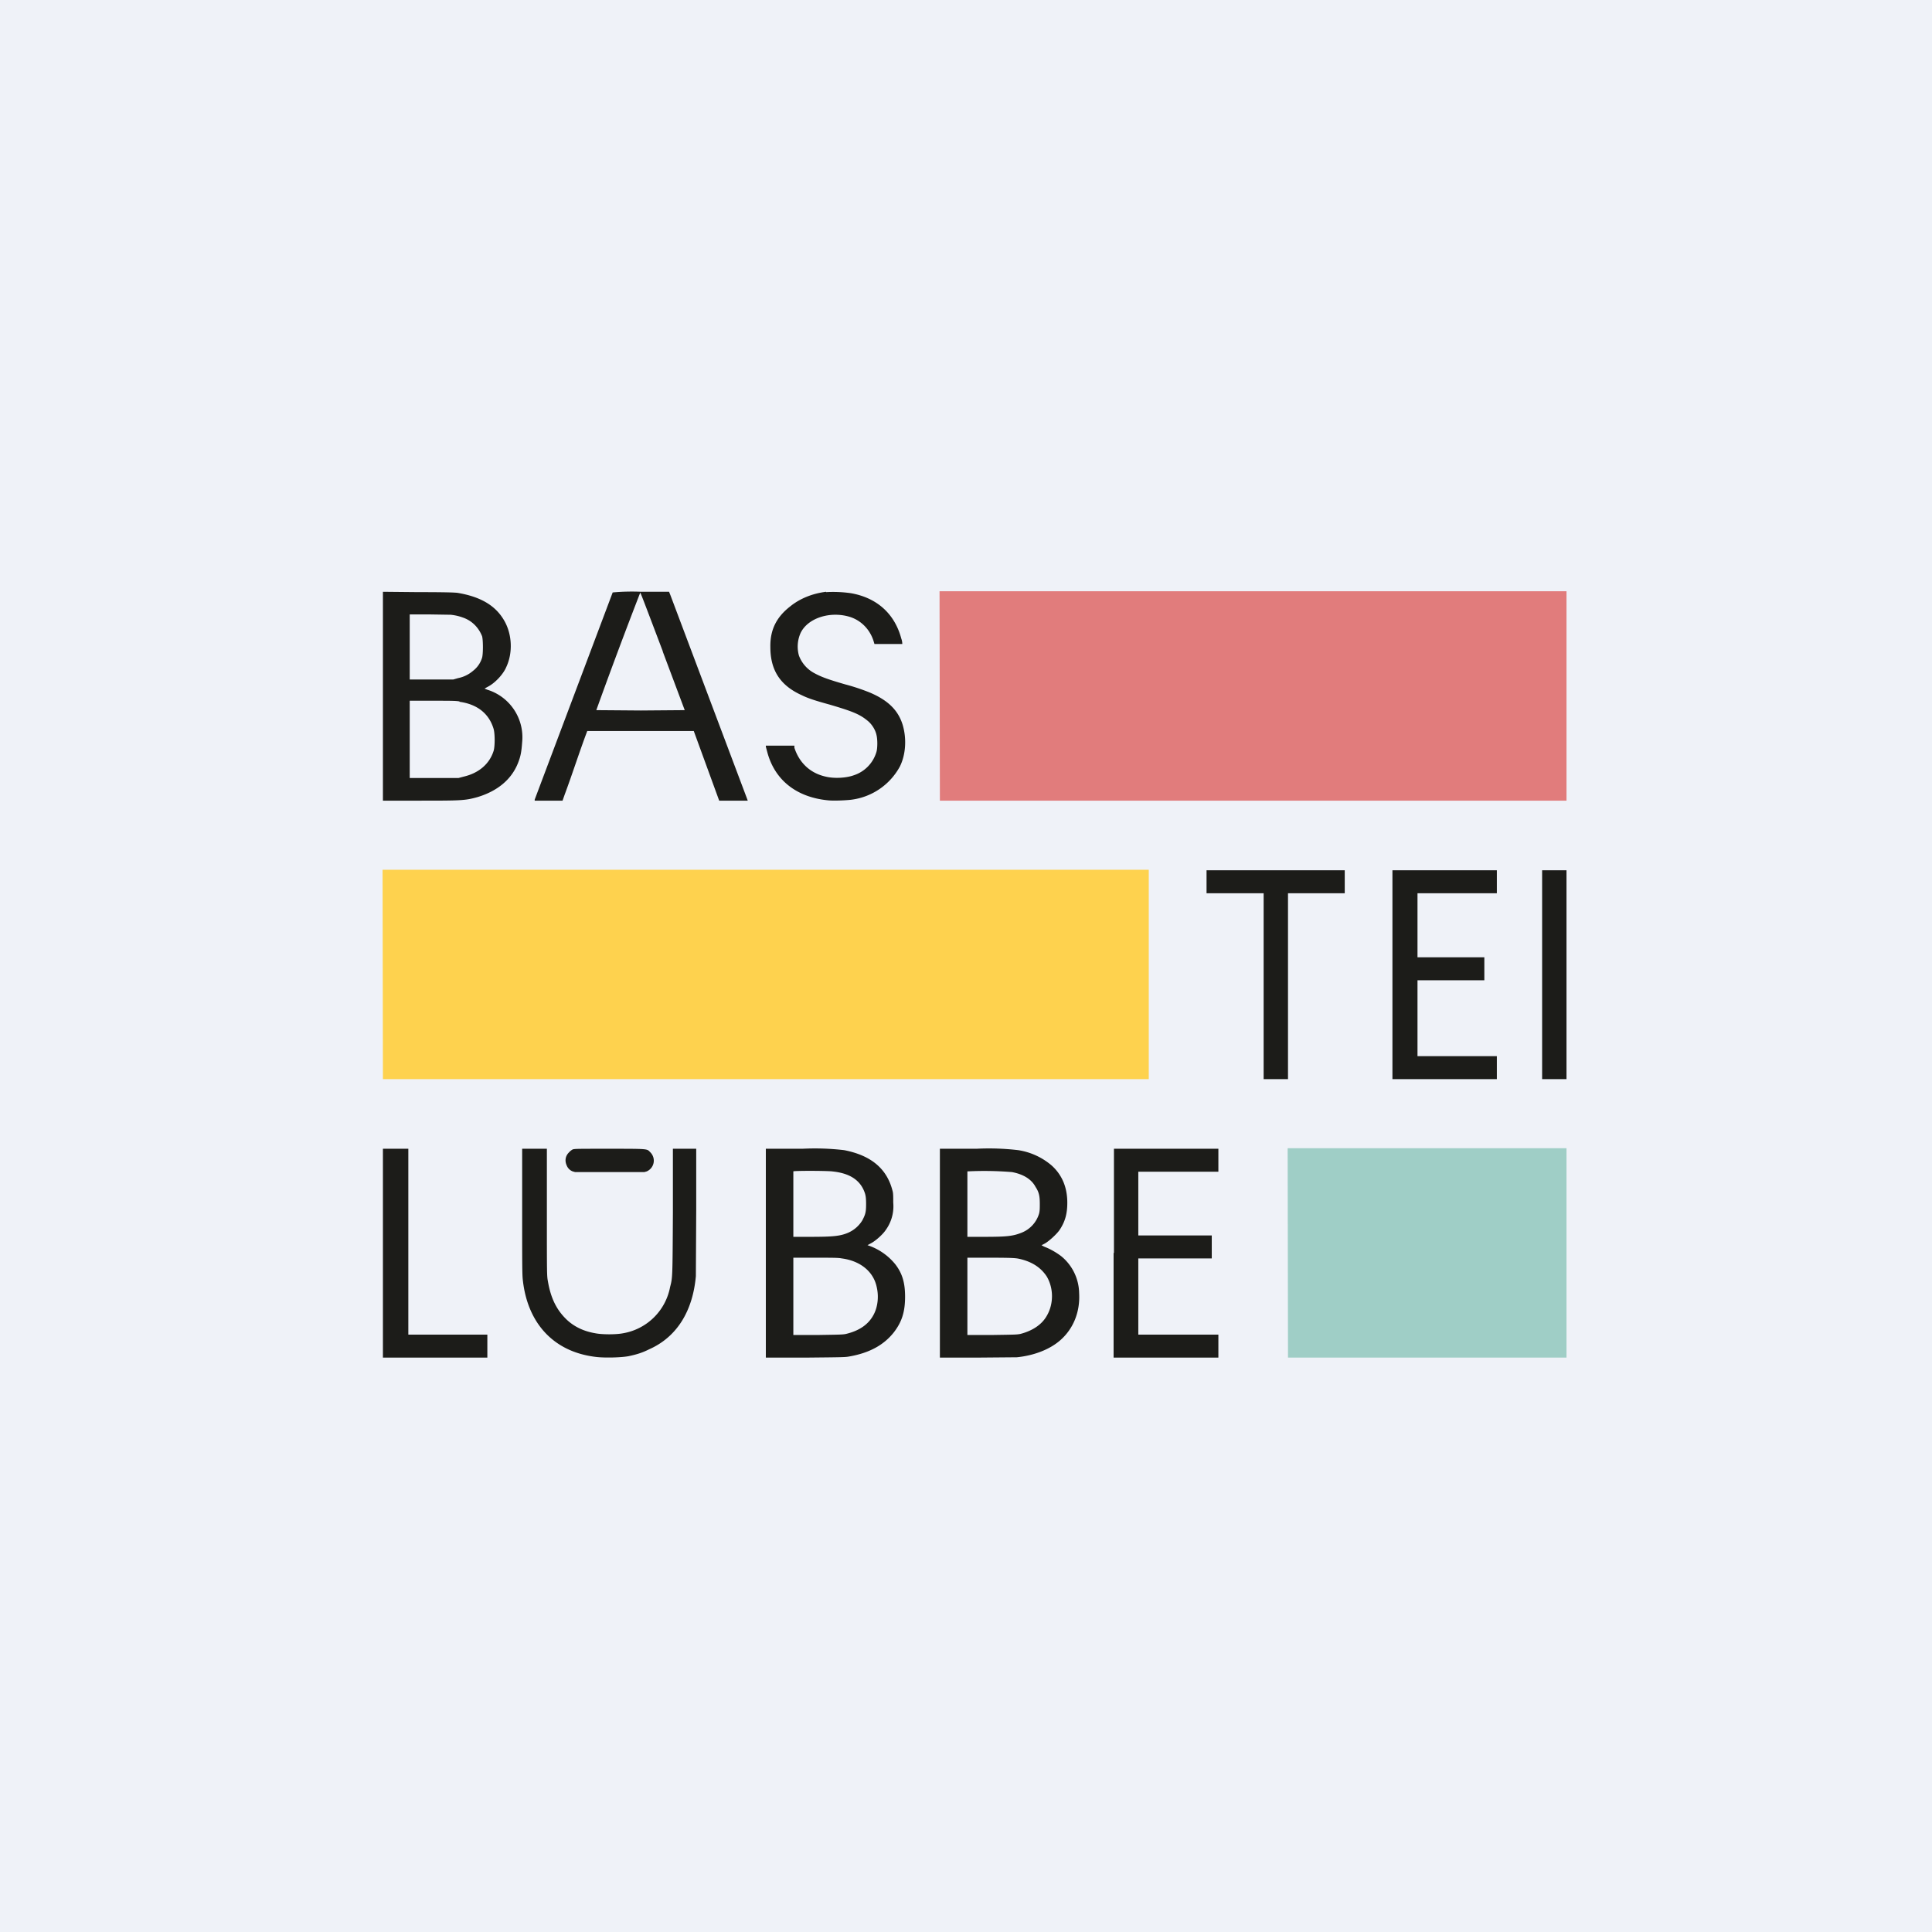 <?xml version="1.0" encoding="UTF-8"?>
<!-- generated by Finnhub -->
<svg viewBox="0 0 55.5 55.5" xmlns="http://www.w3.org/2000/svg">
<path d="M 0,0 H 55.5 V 55.5 H 0 Z" fill="rgb(239, 242, 248)"/>
<path d="M 31.99,35.985 V 39 H 35 V 38.34 H 32.7 V 36.15 H 34.81 V 35.49 H 32.7 V 33.66 H 35 V 33 H 32 V 36 Z M 27,36 V 39 H 28.03 L 29.21,38.99 C 29.71,38.94 30.17,38.76 30.47,38.49 C 30.84,38.16 31.03,37.68 31,37.15 A 1.4,1.4 0 0,0 30.49,36.09 C 30.36,35.99 30.19,35.89 30.04,35.83 A 0.65,0.65 0 0,1 29.92,35.77 L 30,35.73 C 30.12,35.67 30.36,35.45 30.44,35.33 C 30.6,35.09 30.66,34.86 30.66,34.55 C 30.66,34.11 30.51,33.75 30.21,33.48 A 1.93,1.93 0 0,0 29.25,33.04 A 7.18,7.18 0 0,0 28.05,33 H 27 V 36 Z M 29.07,33.67 C 29.39,33.73 29.63,33.87 29.75,34.1 C 29.85,34.25 29.87,34.37 29.87,34.58 C 29.87,34.71 29.87,34.78 29.85,34.86 A 0.85,0.85 0 0,1 29.35,35.41 C 29.1,35.51 28.93,35.53 28.27,35.53 H 27.79 V 33.65 A 9.79,9.79 0 0,1 29.07,33.67 Z M 29.27,36.16 C 29.64,36.24 29.9,36.41 30.07,36.67 C 30.27,37.01 30.27,37.46 30.07,37.8 C 29.93,38.05 29.66,38.23 29.31,38.32 C 29.2,38.34 29.16,38.34 28.49,38.35 H 27.79 V 36.13 H 28.47 C 29.04,36.13 29.18,36.14 29.27,36.16 Z M 22,36 V 39 H 23.13 C 24.11,38.99 24.27,38.99 24.38,38.97 C 24.97,38.87 25.39,38.64 25.68,38.27 C 25.91,37.97 26,37.68 26,37.25 C 26,36.85 25.92,36.58 25.72,36.32 A 1.71,1.71 0 0,0 24.92,35.77 L 25.03,35.71 C 25.16,35.64 25.36,35.46 25.44,35.34 A 1.16,1.16 0 0,0 25.66,34.55 C 25.66,34.38 25.66,34.27 25.64,34.21 C 25.48,33.57 25.02,33.19 24.25,33.04 A 7.2,7.2 0 0,0 23.05,33 H 22 V 36 Z M 23.9,33.65 C 24.42,33.7 24.73,33.91 24.85,34.29 C 24.87,34.36 24.88,34.43 24.88,34.59 C 24.88,34.82 24.86,34.89 24.77,35.06 A 0.9,0.9 0 0,1 24.37,35.41 C 24.14,35.51 23.93,35.53 23.27,35.53 H 22.79 V 33.65 C 22.79,33.63 23.69,33.63 23.91,33.65 Z M 24.18,36.15 C 24.71,36.22 25.08,36.52 25.18,36.95 C 25.25,37.23 25.22,37.53 25.1,37.76 C 24.95,38.05 24.68,38.23 24.3,38.32 C 24.21,38.34 24.1,38.34 23.49,38.35 H 22.79 V 36.13 H 23.42 C 23.91,36.13 24.08,36.13 24.18,36.15 Z M 15,34.8 C 15,36.32 15,36.62 15.02,36.78 C 15.16,38.03 15.92,38.84 17.12,38.98 C 17.36,39.01 17.82,39 18.05,38.96 C 18.29,38.91 18.45,38.86 18.65,38.76 C 19.44,38.41 19.9,37.67 19.99,36.66 L 20,34.75 V 33 H 19.33 V 34.83 C 19.32,36.73 19.32,36.7 19.25,36.97 A 1.66,1.66 0 0,1 17.9,38.3 C 17.7,38.34 17.3,38.34 17.1,38.3 C 16.75,38.24 16.47,38.1 16.25,37.88 C 15.98,37.61 15.82,37.28 15.74,36.81 C 15.71,36.65 15.71,36.62 15.71,34.83 V 33 H 15 V 34.8 Z M 16.45,33.02 A 0.42,0.42 0 0,0 16.34,33.11 C 16.24,33.21 16.22,33.35 16.28,33.48 A 0.3,0.3 0 0,0 16.45,33.65 L 16.52,33.67 H 18.51 L 18.58,33.65 C 18.8,33.55 18.85,33.27 18.68,33.1 C 18.58,33 18.65,33 17.51,33 C 16.57,33 16.51,33 16.45,33.02 Z M 11,36 V 39 H 14 V 38.34 H 11.73 V 33 H 11 V 36 Z M 44.3,28 V 31 H 45 V 25 H 44.3 V 28 Z M 40,28 V 31 H 43 V 30.34 H 40.72 V 28.16 H 42.64 V 27.5 H 40.72 V 25.66 H 43 V 25 H 40 V 28 Z M 34.66,25.33 V 25.66 H 36.3 V 31 H 37 V 25.66 H 38.63 V 25 H 34.66 V 25.33 Z M 23.73,17 C 23.33,17.05 22.97,17.2 22.7,17.42 C 22.3,17.73 22.12,18.1 22.13,18.59 C 22.13,19.25 22.41,19.69 23.03,19.97 C 23.21,20.06 23.43,20.13 23.83,20.24 C 24.51,20.44 24.7,20.52 24.93,20.71 C 25.05,20.81 25.15,20.97 25.18,21.12 C 25.21,21.24 25.21,21.48 25.18,21.59 A 1,1 0 0,1 24.53,22.27 C 24.31,22.35 23.97,22.37 23.72,22.31 C 23.27,22.21 22.96,21.91 22.82,21.48 V 21.42 H 22 V 21.45 L 22.04,21.6 C 22.25,22.4 22.87,22.9 23.78,22.99 C 23.95,23.01 24.35,22.99 24.48,22.97 A 1.85,1.85 0 0,0 25.85,22.02 C 26.02,21.68 26.05,21.22 25.93,20.82 C 25.8,20.4 25.51,20.12 25,19.9 A 5.96,5.96 0 0,0 24.28,19.66 C 23.76,19.51 23.58,19.44 23.38,19.33 A 0.94,0.94 0 0,1 22.95,18.83 A 0.96,0.96 0 0,1 23,18.18 C 23.21,17.75 23.85,17.55 24.41,17.72 C 24.73,17.82 24.98,18.07 25.09,18.4 L 25.12,18.5 H 25.92 C 25.92,18.49 25.92,18.42 25.89,18.34 C 25.7,17.63 25.19,17.17 24.44,17.04 A 3.62,3.62 0 0,0 23.73,17.01 Z M 17.6,17.02 L 15.36,22.97 V 23 H 16.16 L 16.22,22.83 C 16.44,22.24 16.65,21.58 16.87,21 H 19.93 L 20.66,23 H 21.48 L 21.47,22.97 L 19.26,17.1 L 19.22,17 H 18.42 A 6,6 0 0,0 17.59,17.02 Z M 19.04,18.72 L 19.67,20.4 L 18.41,20.41 L 17.13,20.4 A 149.93,149.93 0 0,1 18.39,17.03 C 18.39,16.99 18.49,17.26 19.04,18.71 Z M 11,20 V 23 H 12.01 C 13.23,23 13.35,23 13.71,22.9 C 14.28,22.73 14.69,22.4 14.88,21.92 C 14.96,21.72 14.98,21.59 15,21.32 A 1.43,1.43 0 0,0 14.05,19.83 A 0.88,0.88 0 0,1 13.92,19.78 L 14.01,19.73 C 14.21,19.63 14.45,19.38 14.54,19.17 C 14.74,18.75 14.71,18.21 14.48,17.82 C 14.23,17.39 13.8,17.14 13.14,17.03 C 13.04,17.02 12.82,17.01 12.01,17.01 L 11,17 V 20 Z M 12.95,17.66 C 13.12,17.68 13.22,17.71 13.35,17.76 C 13.59,17.86 13.76,18.05 13.85,18.28 C 13.88,18.4 13.88,18.78 13.85,18.89 A 0.75,0.75 0 0,1 13.59,19.27 A 0.94,0.94 0 0,1 13.16,19.48 L 13.02,19.52 H 11.77 V 17.65 H 12.31 L 12.95,17.66 Z M 13.2,20.16 C 13.71,20.23 14.05,20.5 14.18,20.94 C 14.22,21.08 14.22,21.44 14.18,21.57 C 14.06,21.95 13.75,22.21 13.32,22.31 L 13.17,22.35 H 11.77 V 20.13 H 12.42 C 12.94,20.13 13.1,20.13 13.2,20.15 Z" fill="rgb(28, 28, 25)"/>
<path d="M 10.99,24.985 H 33 V 31 H 11 Z" fill="rgb(254, 210, 78)"/>
<path d="M 26.99,16.985 H 45 V 23 H 27 Z" fill="rgb(225, 124, 124)"/>
<path d="M 36.99,32.985 H 45 V 39 H 37 Z" fill="rgb(159, 206, 198)"/>
</svg>
